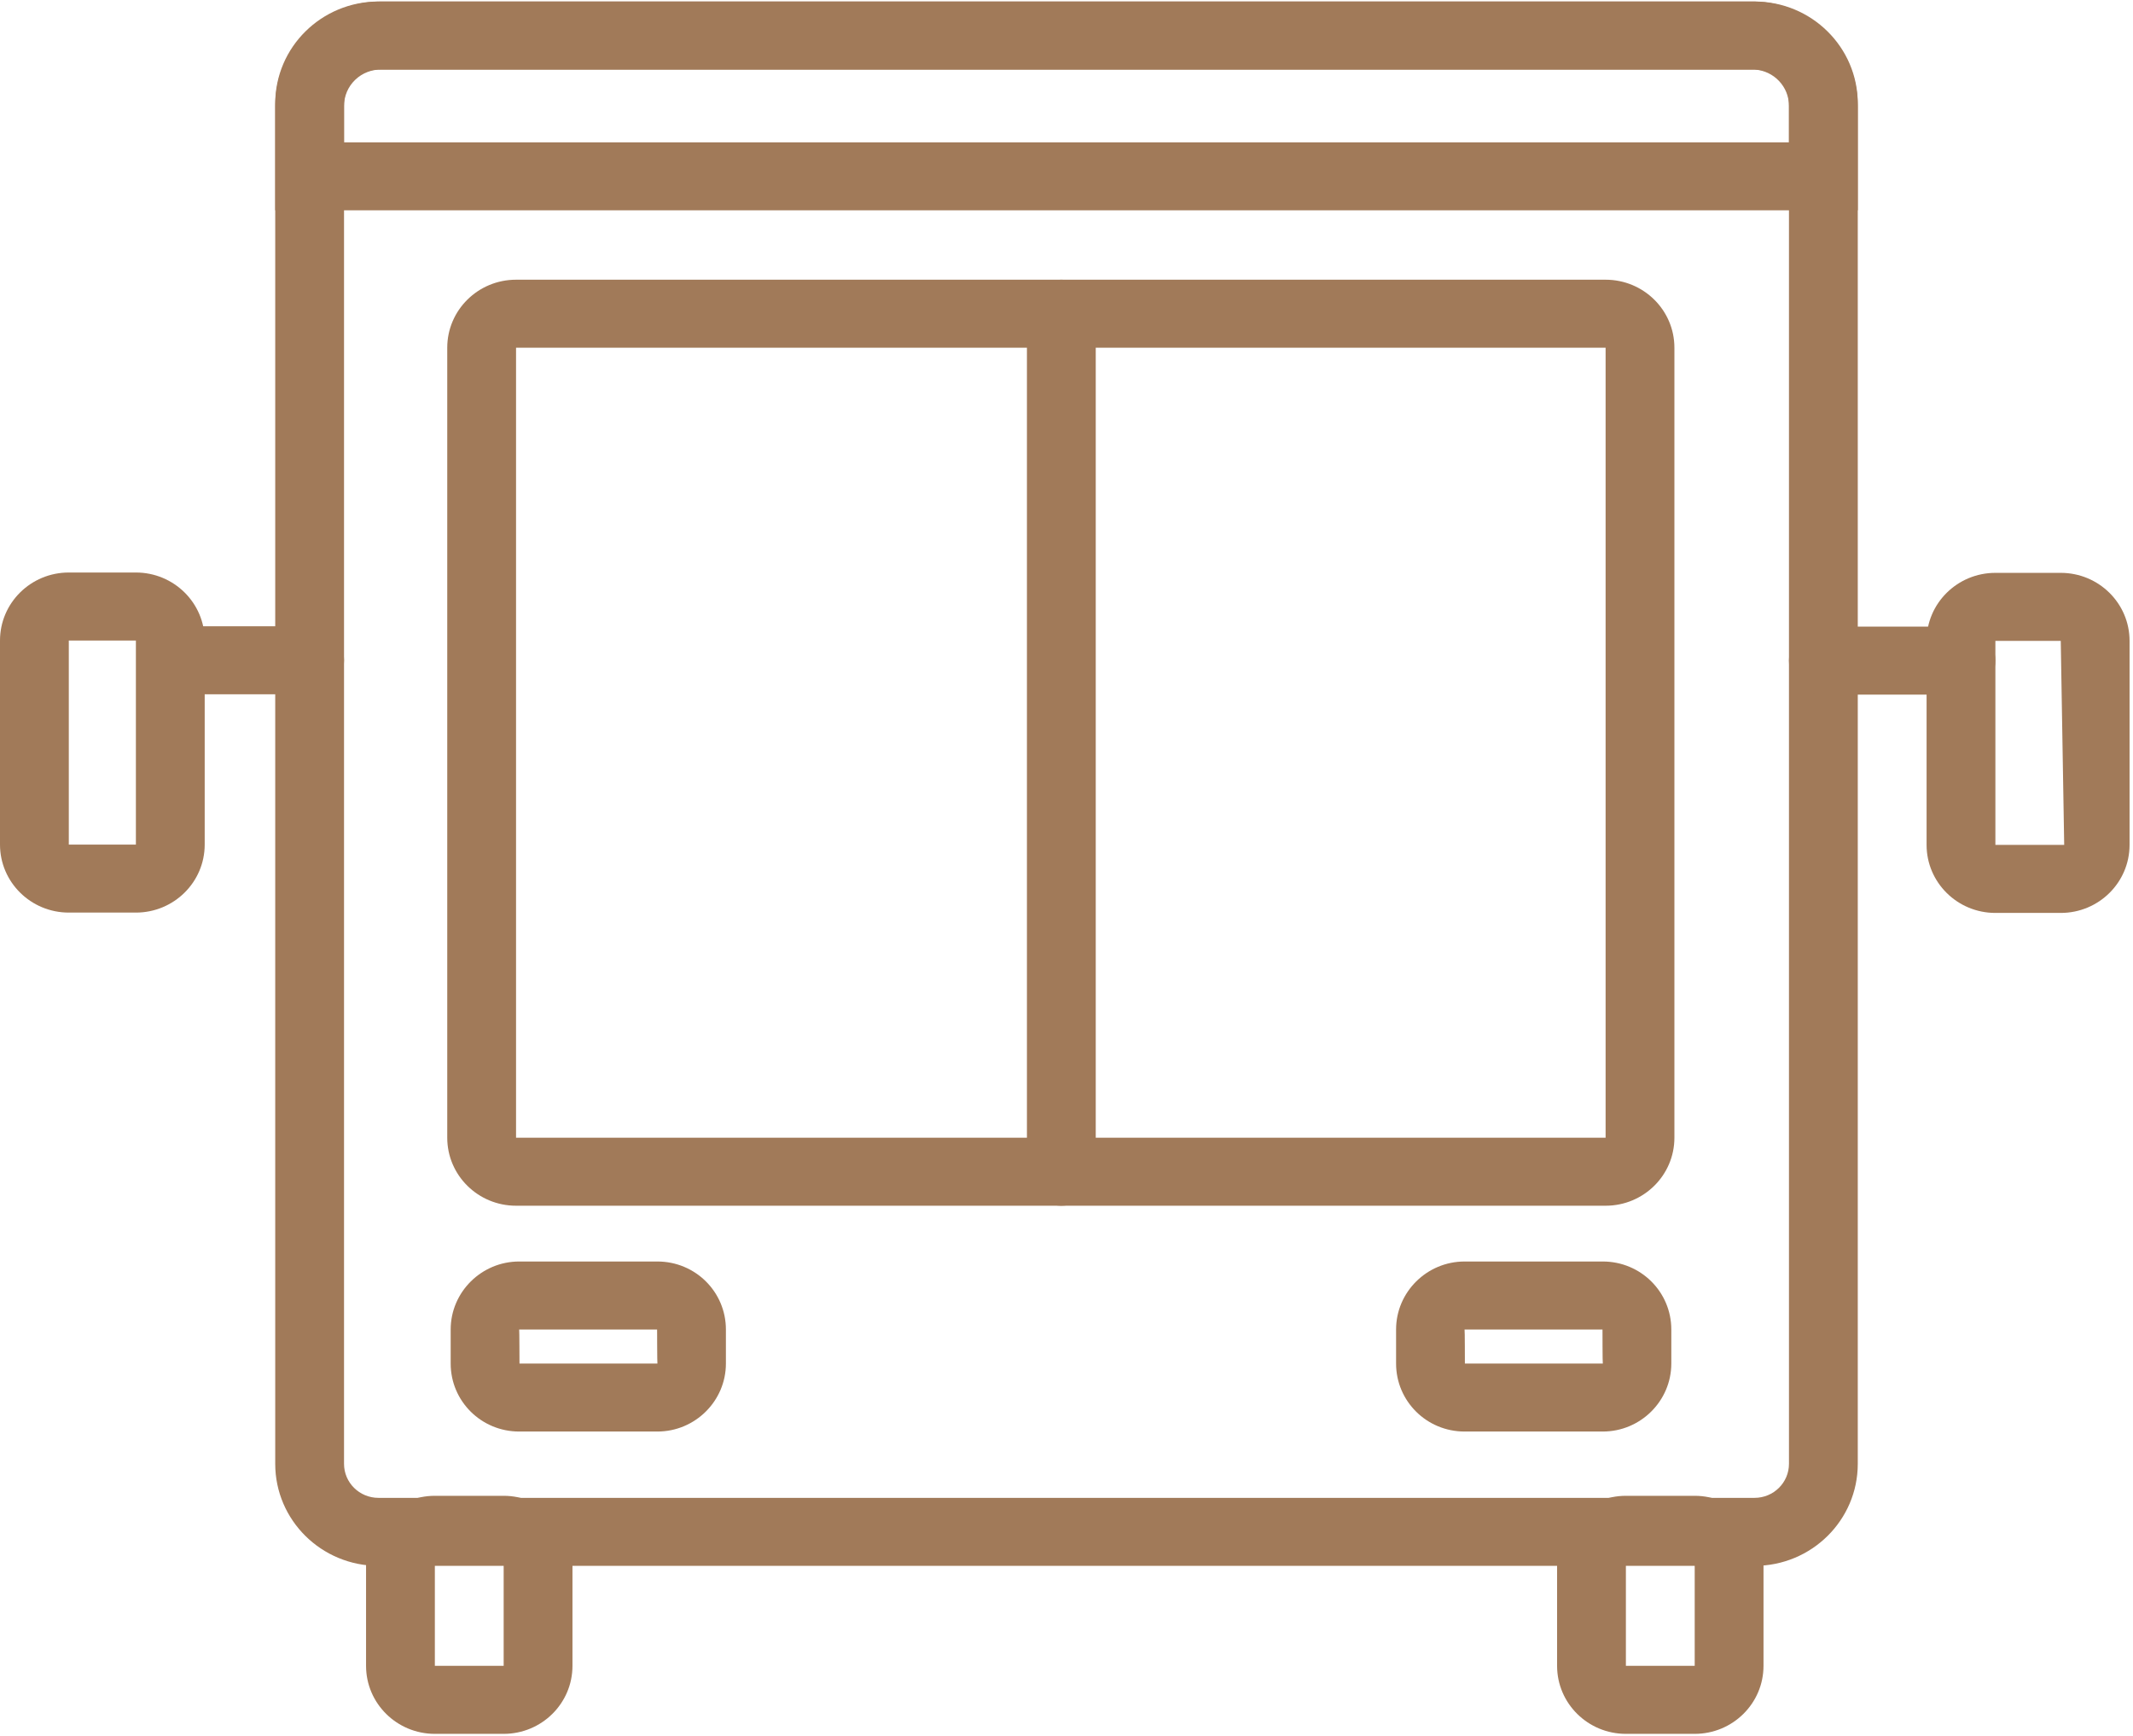 <?xml version="1.0" encoding="UTF-8"?>
<svg width="215px" height="175px" viewBox="0 0 215 175" version="1.1" xmlns="http://www.w3.org/2000/svg" xmlns:xlink="http://www.w3.org/1999/xlink">
    <!-- Generator: Sketch 47 (45396) - http://www.bohemiancoding.com/sketch -->
    <title>A/Modaliteit/Bus</title>
    <desc>Created with Sketch.</desc>
    <defs></defs>
    <g id="Desktop" stroke="none" stroke-width="1" fill="none" fill-rule="evenodd">
        <g id="3.4-Qbuzz-D-abonnementen-&amp;-kaartjes---help-mij-kiezen-vraag4" transform="translate(-758, -379)" fill-rule="nonzero" fill="#a17a59">
            <g id="Header" transform="translate(-26, 0)">
                <g id="Pasje">
                    <g id="A/Modaliteit/Bus" transform="translate(784, 379)">
                        <path d="M176.855,157.858 L38.145,157.858 C32.4,157.858 27.742,153.253 27.742,147.573 L27.742,10.439 C27.742,4.759 32.4,0.154 38.145,0.154 L176.855,0.154 C182.6,0.154 187.258,4.759 187.258,10.439 L187.258,147.573 C187.258,153.253 182.6,157.858 176.855,157.858 Z M38.145,7.011 C36.23,7.011 34.677,8.546 34.677,10.439 L34.677,147.573 C34.677,149.467 36.23,151.002 38.145,151.002 L176.855,151.002 C178.77,151.002 180.323,149.467 180.323,147.573 L180.323,10.439 C180.323,8.546 178.77,7.011 176.855,7.011 L38.145,7.011 Z" id="Shape"></path>
                        <path d="M161.84,121.552 L52.016,121.552 C48.186,121.552 45.081,118.482 45.081,114.695 L45.081,35.055 C45.081,31.268 48.186,28.198 52.016,28.198 L161.84,28.198 C165.67,28.198 168.775,31.268 168.775,35.055 L168.775,114.695 C168.775,118.482 165.67,121.552 161.84,121.552 Z M52.016,35.055 L52.016,114.695 L161.84,114.695 L161.84,35.055 L52.016,35.055 Z" id="Shape"></path>
                        <path d="M187.258,21.204 L27.742,21.204 L27.742,10.679 C27.742,7.87 28.878,5.177 30.897,3.2 C32.916,1.224 35.65,0.127 38.492,0.154 L176.855,0.154 C182.639,0.285 187.26,4.959 187.258,10.679 L187.258,21.204 Z M34.677,14.348 L180.323,14.348 L180.323,10.679 C180.327,8.743 178.809,7.138 176.855,7.011 L38.492,7.011 C37.49,6.983 36.519,7.357 35.801,8.048 C35.082,8.739 34.677,9.688 34.677,10.679 L34.677,14.348 Z" id="Shape"></path>
                        <path d="M13.698,92 L6.935,92 C3.105,92 4.69084053e-16,88.93 0,85.143 L0,64.573 C-4.69084053e-16,60.786 3.105,57.716 6.935,57.716 L13.698,57.716 C17.528,57.716 20.633,60.786 20.633,64.573 L20.633,85.143 C20.633,88.93 17.528,92 13.698,92 Z M13.698,64.573 L6.935,64.573 L6.935,85.143 L13.698,85.143 L13.698,64.573 Z" id="Shape"></path>
                        <path d="M207.718,92.034 L201.129,92.034 C197.299,92.034 194.194,88.964 194.194,85.177 L194.194,64.607 C194.194,60.82 197.299,57.751 201.129,57.751 L207.718,57.751 C211.548,57.751 214.653,60.82 214.653,64.607 L214.653,85.177 C214.653,88.964 211.548,92.034 207.718,92.034 Z M207.718,64.607 L201.129,64.607 L201.129,85.177 L208.065,85.177 L207.718,64.607 Z" id="Shape"></path>
                        <path d="M50.768,174.794 L43.832,174.794 C40.002,174.794 36.897,171.724 36.897,167.938 L36.897,157.653 C36.897,153.866 40.002,150.796 43.832,150.796 L50.768,150.796 C54.598,150.796 57.703,153.866 57.703,157.653 L57.703,167.938 C57.703,171.724 54.598,174.794 50.768,174.794 Z M50.768,157.653 L43.832,157.653 L43.832,167.938 L50.768,167.938 L50.768,157.653 Z" id="Shape"></path>
                        <path d="M170.821,174.794 L163.885,174.794 C160.055,174.794 156.95,171.724 156.95,167.938 L156.95,157.653 C156.95,153.866 160.055,150.796 163.885,150.796 L170.821,150.796 C174.651,150.796 177.756,153.866 177.756,157.653 L177.756,167.938 C177.756,171.724 174.651,174.794 170.821,174.794 Z M170.821,157.653 L163.885,157.653 L163.885,167.938 L170.821,167.938 L170.821,157.653 Z" id="Shape"></path>
                        <path d="M31.21,69.99 L17.339,69.99 C15.424,69.99 13.871,68.455 13.871,66.561 C13.871,64.668 15.424,63.133 17.339,63.133 L31.21,63.133 C33.125,63.133 34.677,64.668 34.677,66.561 C34.677,68.455 33.125,69.99 31.21,69.99 Z" id="Shape"></path>
                        <path d="M197.661,70.024 L183.79,70.024 C181.875,70.024 180.323,68.489 180.323,66.596 C180.323,64.702 181.875,63.167 183.79,63.167 L197.661,63.167 C199.576,63.167 201.129,64.702 201.129,66.596 C201.129,68.489 199.576,70.024 197.661,70.024 Z" id="Shape"></path>
                        <path d="M103.512,118.124 L103.512,31.627 C103.512,29.733 105.065,28.198 106.98,28.198 C108.895,28.198 110.448,29.733 110.448,31.627 L110.448,118.124 C110.448,120.017 108.895,121.552 106.98,121.552 C105.065,121.552 103.512,120.017 103.512,118.124 Z" id="Shape"></path>
                        <path d="M52.363,137.46 L66.266,137.46 C66.241,137.46 66.234,134.031 66.234,134.031 L52.331,134.031 C52.356,134.031 52.363,137.46 52.363,137.46 Z M45.427,134.028 C45.427,130.254 48.533,127.175 52.331,127.175 L66.266,127.175 C70.088,127.175 73.169,130.236 73.169,134.028 L73.169,137.463 C73.169,141.237 70.064,144.316 66.266,144.316 L52.331,144.316 C48.509,144.316 45.427,141.254 45.427,137.463 L45.427,134.028 Z" id="Rectangle-path"></path>
                        <path d="M147.656,137.46 L161.559,137.46 C161.527,137.46 161.527,134.031 161.527,134.031 L147.624,134.031 C147.657,134.03 147.656,137.46 147.656,137.46 Z M140.721,134.028 C140.721,130.254 143.826,127.175 147.624,127.175 L161.559,127.175 C165.381,127.175 168.463,130.236 168.463,134.028 L168.463,137.463 C168.463,141.237 165.358,144.316 161.559,144.316 L147.624,144.316 C143.802,144.316 140.721,141.254 140.721,137.463 L140.721,134.028 Z" id="Rectangle-path"></path>
                    </g>
                </g>
            </g>
        </g>
    </g>
</svg>
